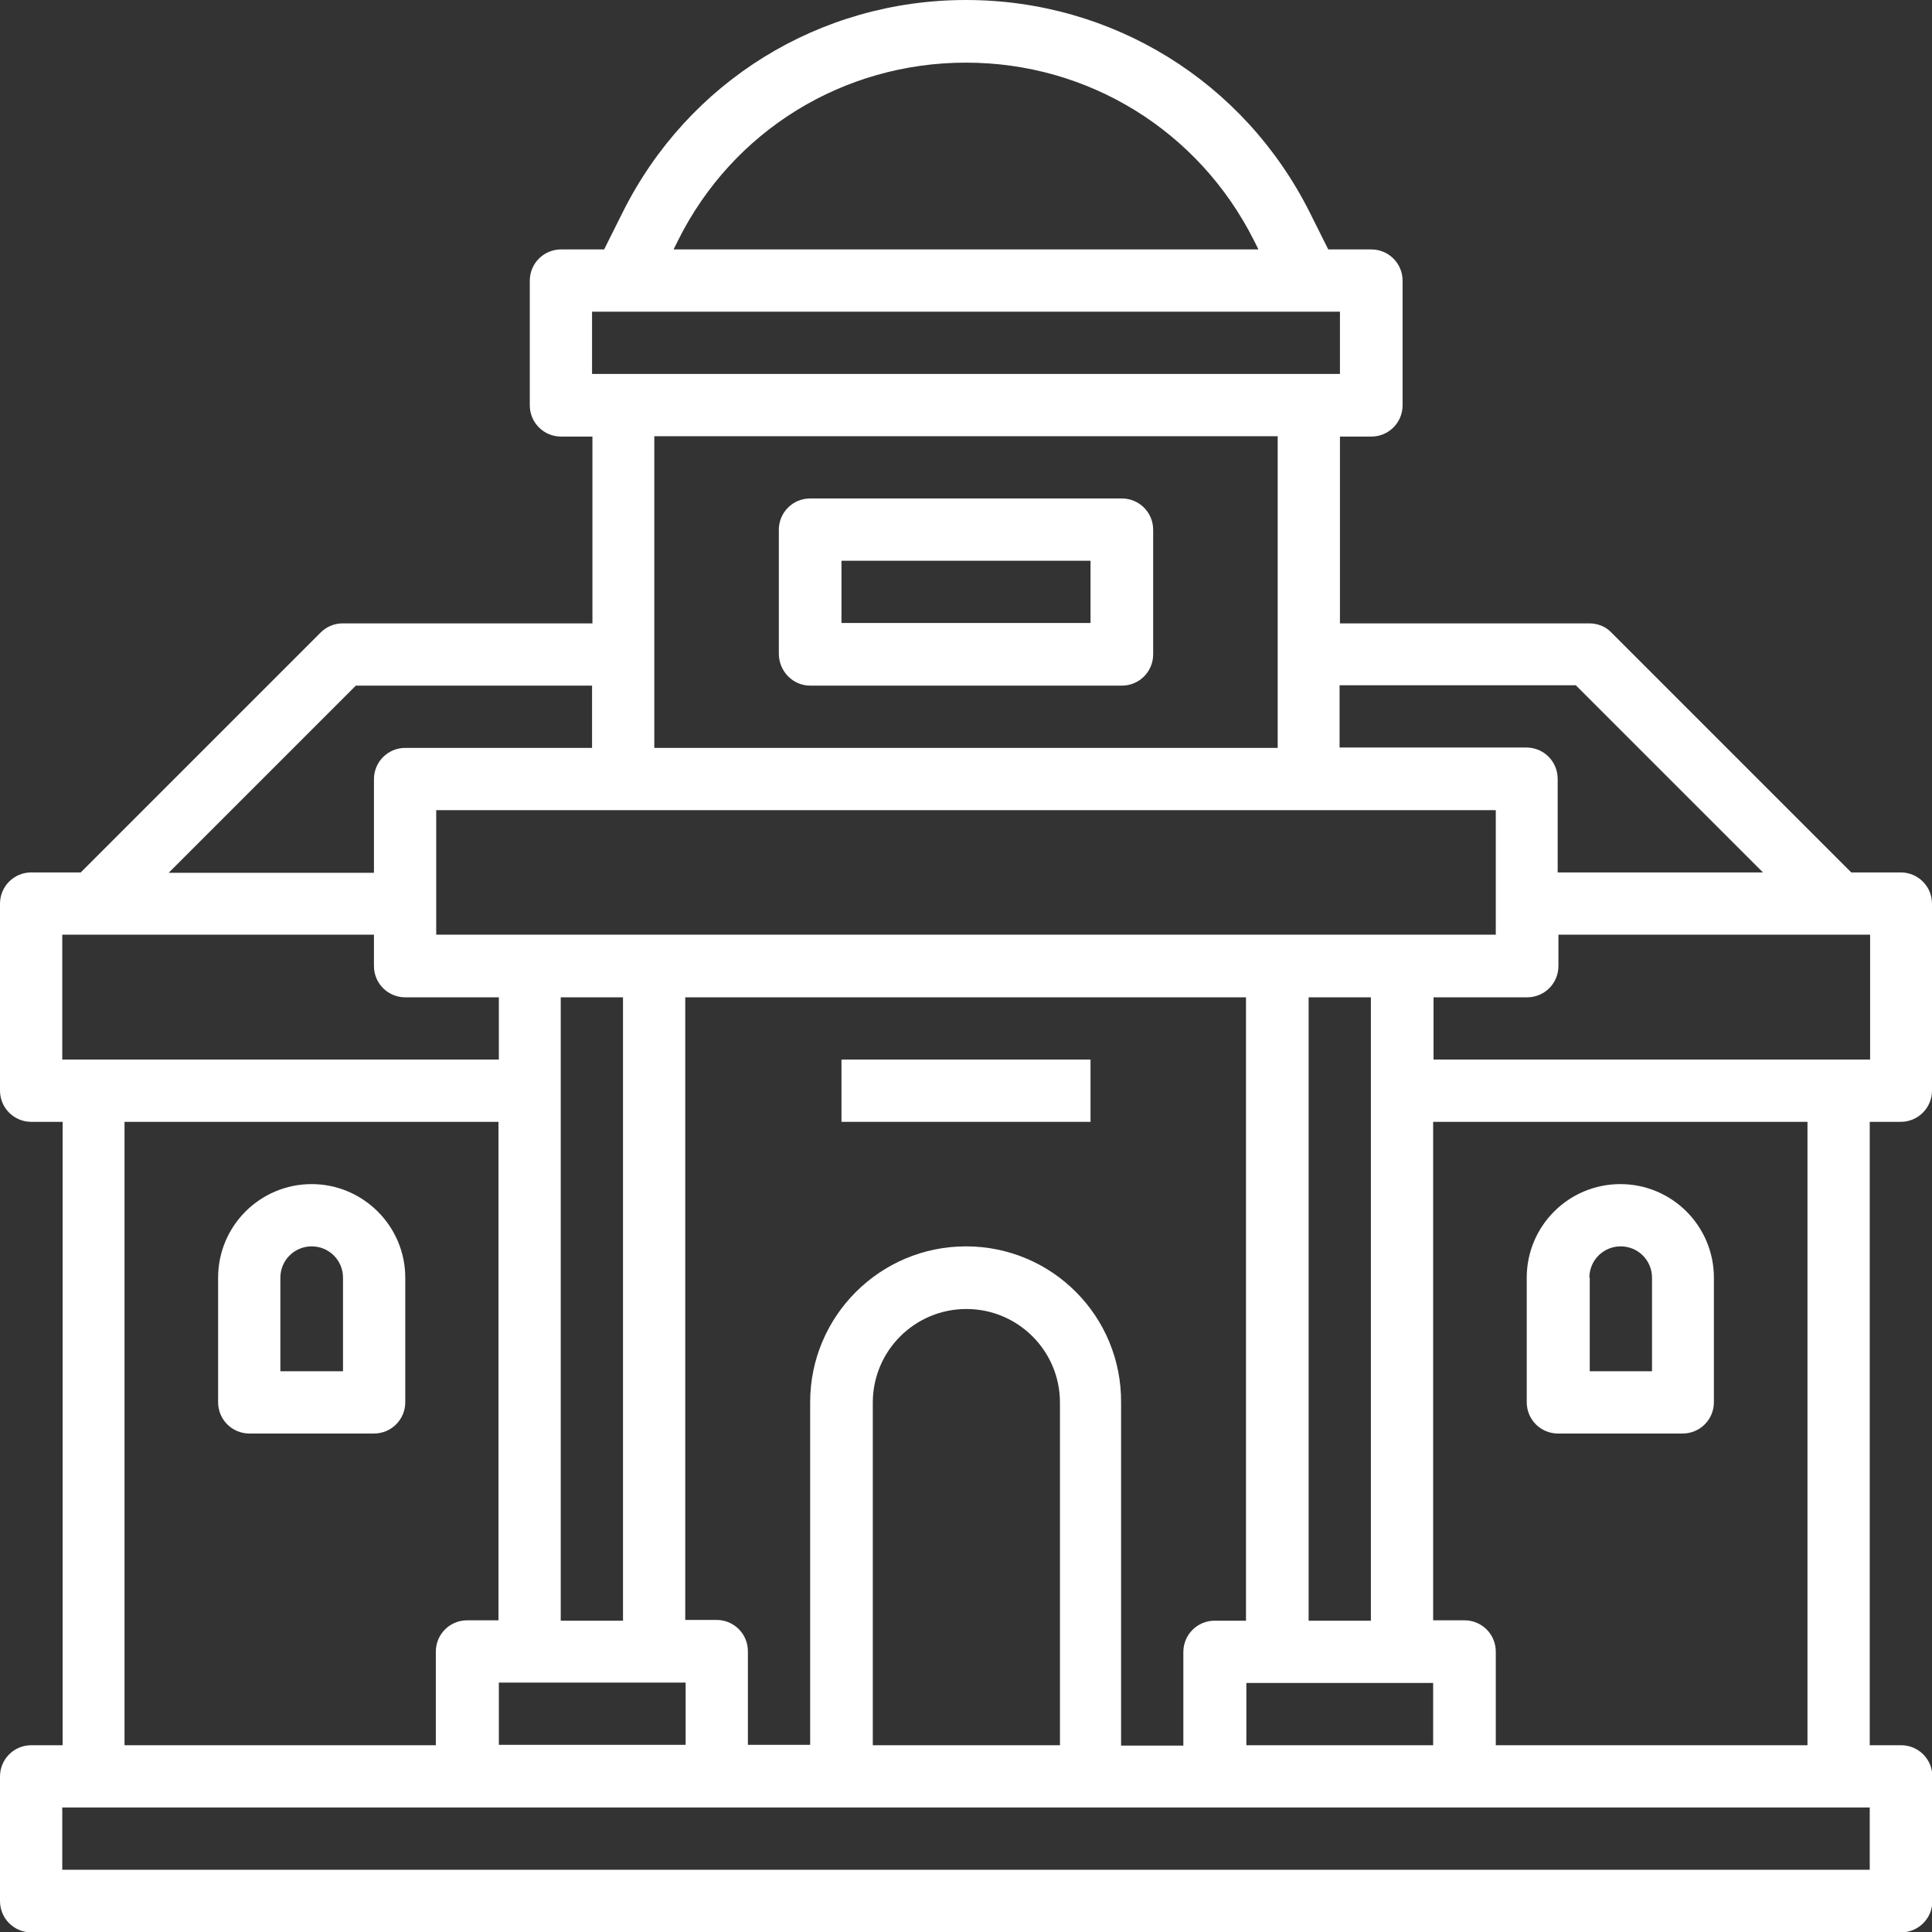 <?xml version="1.0" encoding="utf-8"?>
<!-- Generator: Adobe Illustrator 24.3.0, SVG Export Plug-In . SVG Version: 6.00 Build 0)  -->
<svg version="1.1" id="Layer_3" xmlns="http://www.w3.org/2000/svg" xmlns:xlink="http://www.w3.org/1999/xlink" x="0px" y="0px"
	 viewBox="0 0 512 512" style="enable-background:new 0 0 512 512;" xml:space="preserve">
<rect x="0" y="0" width="512" height="512" fill="#333333" stroke="none"/>
<style type="text/css">
	.st0{fill:#FFFFFF;}
</style>
<g>
	<path class="st0" d="M503.7,297.3c4.6,0,8.3-3.7,8.3-8.3v-49.5c0-4.6-3.7-8.3-8.3-8.3h-13.1L427,167.6c-1.5-1.6-3.7-2.4-5.8-2.4
		h-66.1v-49.5h8.3c4.6,0,8.3-3.7,8.3-8.3v-33c0-4.6-3.7-8.3-8.3-8.3h-11.4l-4.9-9.8C329.7,21.6,294.8,0,256,0s-73.7,21.6-91,56.3
		l-4.9,9.8h-11.4c-4.6,0-8.3,3.7-8.3,8.3v33c0,4.6,3.7,8.3,8.3,8.3h8.3v49.5H90.8c-2.2,0-4.3,0.9-5.8,2.4l-63.6,63.6H8.3
		c-4.6,0-8.3,3.7-8.3,8.3V289c0,4.6,3.7,8.3,8.3,8.3h8.3v165.2H8.3c-4.6,0-8.3,3.7-8.3,8.3v33c0,4.6,3.7,8.3,8.3,8.3h495.5
		c4.6,0,8.3-3.7,8.3-8.3v-33c0-4.6-3.7-8.3-8.3-8.3h-8.3V297.3H503.7z M495.5,280.8H379.9v-16.5h24.8c4.6,0,8.3-3.7,8.3-8.3v-8.3
		h82.6V280.8z M330.3,462.5v-16.5h49.5v16.5H330.3z M280.8,462.5h-49.5v-90.8c0-13.7,11.1-24.8,24.8-24.8
		c13.7,0,24.8,11.1,24.8,24.8V462.5z M256,330.3c-22.8,0-41.3,18.5-41.3,41.3v90.8h-16.5v-24.8c0-4.6-3.7-8.3-8.3-8.3h-8.3V264.3
		h148.6v165.2h-8.3c-4.6,0-8.3,3.7-8.3,8.3v24.8h-16.5v-90.8C297.3,348.8,278.8,330.3,256,330.3z M396.4,214.7v33H115.6v-33H396.4z
		 M148.6,264.3h16.5v165.2h-16.5V264.3z M181.7,445.9v16.5h-49.5v-16.5H181.7z M346.8,429.4V264.3h16.5v165.2H346.8z M417.7,181.7
		l49.5,49.5h-54.4v-24.8c0-4.6-3.7-8.3-8.3-8.3h-49.5v-16.5H417.7z M179.7,63.7c14.5-29.1,43.8-47.1,76.3-47.1s61.7,18.1,76.3,47.1
		l1.2,2.4h-155L179.7,63.7z M156.9,82.6h198.2v16.5h-8.3H165.2h-8.3L156.9,82.6z M338.6,115.6v82.6H173.4v-82.6H338.6z M94.3,181.7
		h62.6v16.5h-49.5c-4.6,0-8.3,3.7-8.3,8.3v24.8H44.7L94.3,181.7z M16.5,247.7h82.6v8.3c0,4.6,3.7,8.3,8.3,8.3h24.8v16.5H16.5V247.7z
		 M33,297.3h99.1v132.1h-8.3c-4.6,0-8.3,3.7-8.3,8.3v24.8H33V297.3z M495.5,495.5h-479V479h479V495.5z M479,462.5h-82.6v-24.8
		c0-4.6-3.7-8.3-8.3-8.3h-8.3V297.3H479V462.5z"/>
	<path class="st0" d="M214.7,181.7h82.6c4.6,0,8.3-3.7,8.3-8.3v-33c0-4.6-3.7-8.3-8.3-8.3h-82.6c-4.6,0-8.3,3.7-8.3,8.3v33
		C206.5,178,210.2,181.7,214.7,181.7z M223,148.6H289v16.5H223V148.6z"/>
	<path class="st0" d="M223,280.8H289v16.5H223V280.8z"/>
	<path class="st0" d="M82.6,313.8c-13.7,0-24.8,11.1-24.8,24.8v33c0,4.6,3.7,8.3,8.3,8.3h33c4.6,0,8.3-3.7,8.3-8.3v-33
		C107.4,324.9,96.2,313.8,82.6,313.8z M90.8,363.4H74.3v-24.8c0-4.6,3.7-8.3,8.3-8.3c4.6,0,8.3,3.7,8.3,8.3V363.4z"/>
	<path class="st0" d="M412.9,379.9h33c4.6,0,8.3-3.7,8.3-8.3v-33c0-13.7-11.1-24.8-24.8-24.8c-13.7,0-24.8,11.1-24.8,24.8v33
		C404.6,376.2,408.3,379.9,412.9,379.9z M421.2,338.6c0-4.6,3.7-8.3,8.3-8.3c4.6,0,8.3,3.7,8.3,8.3v24.8h-16.5V338.6z"/>
</g>
</svg>
